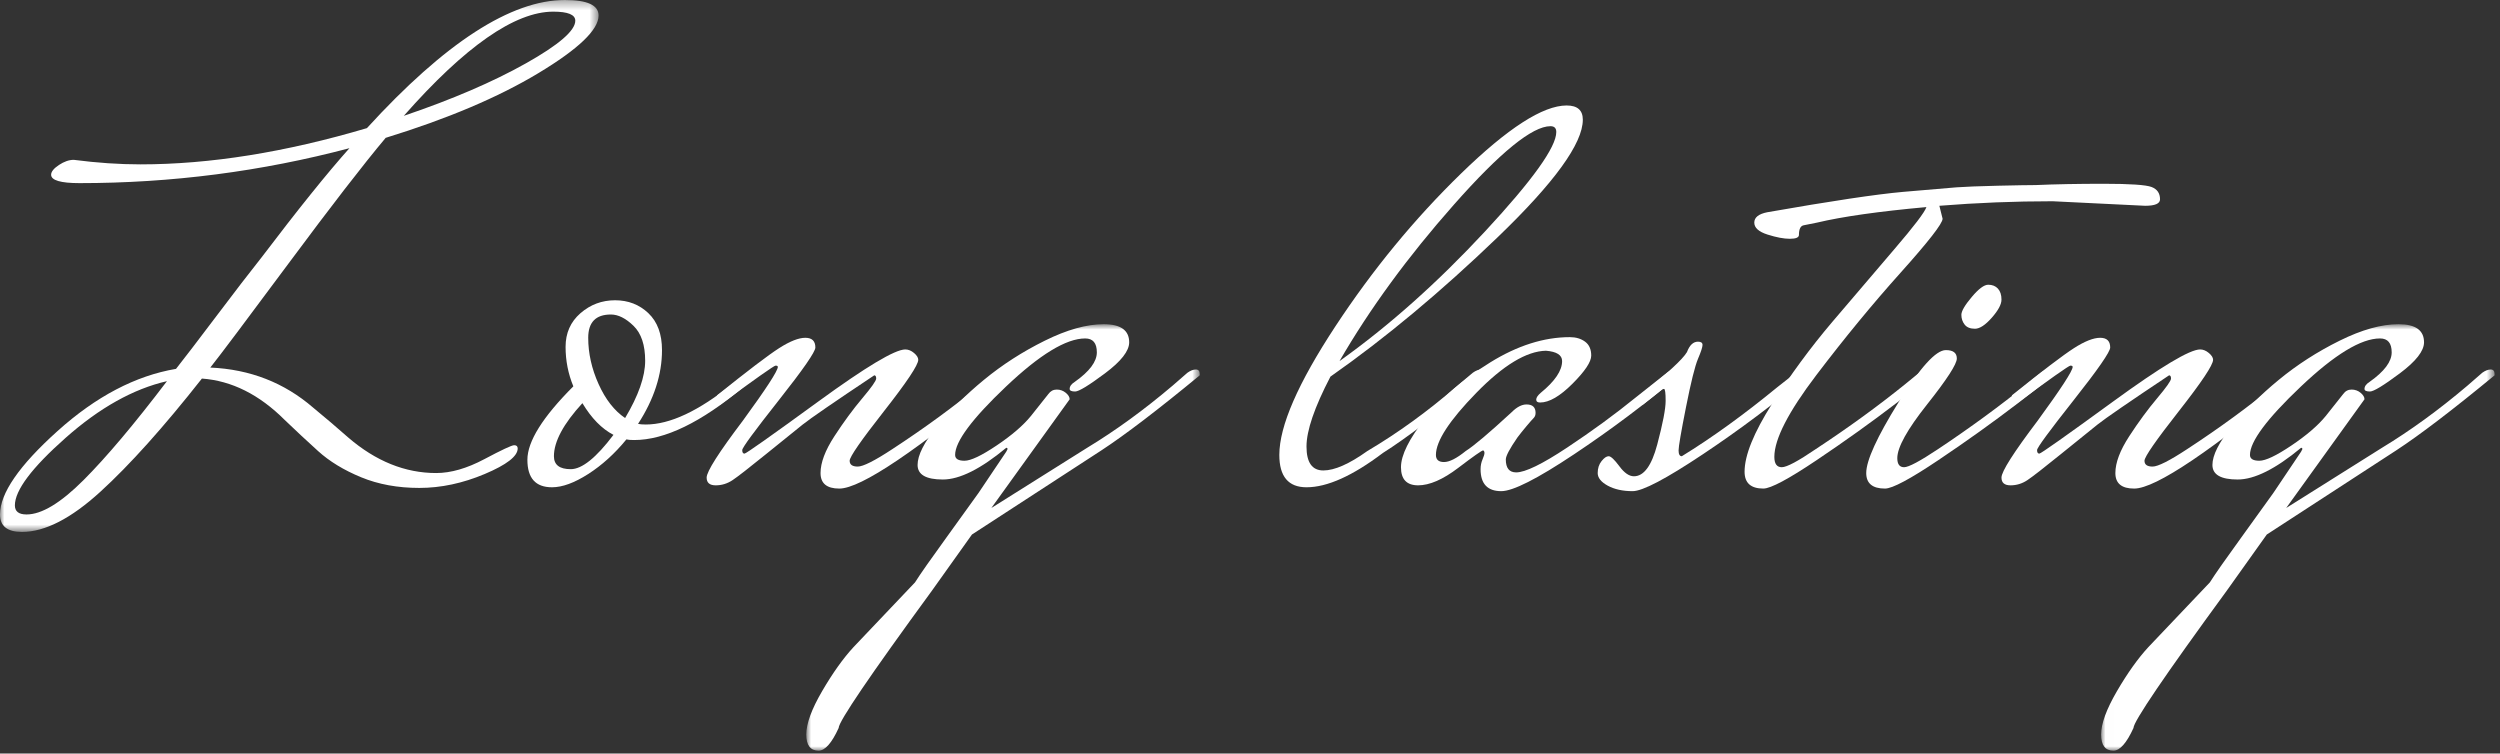 <svg xmlns="http://www.w3.org/2000/svg" xmlns:xlink="http://www.w3.org/1999/xlink" width="282" height="85" viewBox="0 0 282 85">
  <rect x="0" y="0" width="282" height="85" fill="#333333" stroke="none"/>
  <defs>
    <polygon id="path-1" points="0 .326 67.52 .326 67.52 60.328 0 60.328"/>
    <polygon id="path-3" points=".949 .896 45.33 .896 45.33 49 .949 49"/>
    <polygon id="path-5" points=".006 .896 44.387 .896 44.387 49 .006 49"/>
  </defs>
  <g id="IndexHero__lbl__long-lasting" fill="none" fill-rule="evenodd" stroke="none" stroke-width="1">
    <g id="Group-26" transform="translate(0 -1)">
      <g id="Group-3" transform="translate(0 .674)">
        <mask id="mask-2" fill="#fff">
          <use xlink:href="#path-1"/>
        </mask>
        <path id="Fill-1" fill="#FFF" d="M62.411,1.64 C58.079,1.64 52.458,5.557 45.549,13.392 C50.999,11.543 55.586,9.572 59.308,7.479 C63.032,5.388 64.893,3.782 64.893,2.662 C64.893,1.981 64.065,1.64 62.411,1.64 M2.993,58.357 C4.696,58.357 6.837,57.067 9.417,54.488 C11.995,51.91 15.134,48.187 18.833,43.32 C15.037,44.196 11.229,46.325 7.41,49.707 C3.589,53.09 1.679,55.631 1.679,57.335 C1.679,58.016 2.117,58.357 2.993,58.357 M-0,58.357 C-0,55.972 2.165,52.834 6.497,48.94 C10.828,45.048 15.28,42.712 19.855,41.933 C20.779,40.765 22.288,38.794 24.381,36.02 C26.473,33.246 28.176,31.033 29.49,29.378 C33.626,23.929 36.936,19.816 39.417,17.042 C29.49,19.67 19.344,20.983 8.979,20.983 C6.837,20.983 5.767,20.667 5.767,20.035 C5.767,19.695 6.059,19.33 6.643,18.94 C7.227,18.551 7.786,18.356 8.322,18.356 C10.95,18.697 13.455,18.867 15.84,18.867 C23.675,18.867 32.191,17.505 41.389,14.779 C50.196,5.143 57.641,0.326 63.725,0.326 C66.255,0.326 67.52,0.91 67.52,2.078 C67.52,3.684 65.258,5.849 60.732,8.575 C56.206,11.3 50.464,13.733 43.505,15.874 C40.974,18.892 37.325,23.611 32.556,30.035 C27.786,36.458 24.843,40.376 23.723,41.787 C28.201,41.982 32.069,43.491 35.33,46.313 C36.692,47.433 38.006,48.552 39.272,49.67 C42.385,52.348 45.695,53.685 49.199,53.685 C50.853,53.685 52.666,53.163 54.637,52.116 C56.608,51.07 57.727,50.546 57.995,50.546 C58.262,50.546 58.396,50.668 58.396,50.911 C58.396,51.787 57.155,52.749 54.674,53.795 C52.192,54.841 49.734,55.364 47.301,55.364 C44.867,55.364 42.677,54.963 40.731,54.16 C38.785,53.357 37.166,52.371 35.877,51.203 C34.587,50.036 33.334,48.868 32.118,47.7 C29.246,44.829 26.133,43.272 22.775,43.028 C18.443,48.528 14.623,52.786 11.314,55.802 C8.005,58.819 5.061,60.328 2.482,60.328 C0.827,60.328 -0,59.671 -0,58.357" mask="url(#mask-2)"/>
      </g>
      <path id="Fill-4" fill="#FFF" d="M70.512,48.155 C72.02,45.625 72.775,43.472 72.775,41.695 C72.775,39.919 72.337,38.605 71.461,37.753 C70.585,36.902 69.733,36.476 68.907,36.476 C67.202,36.476 66.351,37.352 66.351,39.103 C66.351,40.855 66.741,42.596 67.519,44.322 C68.297,46.051 69.295,47.328 70.512,48.155 M62.483,52.462 C62.483,53.436 63.115,53.922 64.381,53.922 C65.645,53.922 67.251,52.633 69.199,50.052 C67.885,49.372 66.717,48.18 65.695,46.476 C63.553,48.812 62.483,50.808 62.483,52.462 M72.848,48.885 C75.573,48.885 78.834,47.352 82.629,44.286 L83.87,44.651 C79.1,48.642 74.989,50.636 71.534,50.636 C71.144,50.636 70.852,50.613 70.658,50.564 C69.345,52.17 67.908,53.472 66.351,54.469 C64.794,55.466 63.432,55.965 62.264,55.965 C60.414,55.965 59.49,54.932 59.49,52.863 C59.49,50.795 61.217,48.034 64.673,44.578 C64.089,43.167 63.797,41.683 63.797,40.125 C63.797,38.569 64.356,37.303 65.475,36.33 C66.595,35.357 67.896,34.87 69.381,34.87 C70.865,34.87 72.118,35.357 73.14,36.33 C74.162,37.303 74.673,38.691 74.673,40.49 C74.673,43.264 73.772,46.038 71.972,48.812 C72.166,48.861 72.458,48.885 72.848,48.885"/>
      <path id="Fill-6" fill="#FFF" d="M113.725,43.264 C103.456,51.829 97.106,56.111 94.673,56.111 C93.261,56.111 92.557,55.527 92.557,54.359 C92.557,53.191 93.079,51.804 94.126,50.198 C95.172,48.593 96.218,47.169 97.265,45.928 C98.31,44.687 98.834,43.946 98.834,43.702 C98.834,43.459 98.761,43.337 98.615,43.337 C94.089,46.355 91.4,48.203 90.549,48.885 C89.697,49.566 88.31,50.685 86.388,52.242 C84.465,53.8 83.213,54.773 82.629,55.162 C82.045,55.551 81.412,55.746 80.731,55.746 C80.049,55.746 79.709,55.454 79.709,54.87 C79.709,54.189 81.071,52.048 83.797,48.447 C86.425,44.846 87.739,42.826 87.739,42.388 C87.739,42.291 87.653,42.242 87.483,42.242 C87.312,42.242 85.208,43.727 81.169,46.695 L80.877,45.599 C84.332,42.826 86.668,41.05 87.885,40.271 C89.1,39.493 90.086,39.103 90.841,39.103 C91.595,39.103 91.973,39.468 91.973,40.198 C91.973,40.685 90.597,42.668 87.848,46.147 C85.098,49.627 83.724,51.501 83.724,51.768 C83.724,52.035 83.808,52.169 83.979,52.169 C84.149,52.169 86.923,50.211 92.301,46.293 C97.677,42.376 100.951,40.417 102.119,40.417 C102.458,40.417 102.787,40.552 103.104,40.819 C103.42,41.086 103.579,41.342 103.579,41.585 C103.579,42.169 102.288,44.103 99.71,47.388 C97.13,50.673 95.841,52.534 95.841,52.972 C95.841,53.41 96.144,53.629 96.753,53.629 C97.361,53.629 98.663,52.972 100.659,51.658 C104.308,49.274 107.666,46.817 110.732,44.285 L112.338,42.972 C112.678,42.729 112.995,42.607 113.287,42.607 C113.579,42.607 113.725,42.753 113.725,43.045 L113.725,43.264 Z"/>
      <g id="Group-10" transform="translate(90 36.674)">
        <mask id="mask-4" fill="#fff">
          <use xlink:href="#path-3"/>
        </mask>
        <path id="Fill-8" fill="#FFF" d="M43.943,6.371 C44.283,6.128 44.6,6.006 44.892,6.006 C45.184,6.006 45.33,6.177 45.33,6.517 L45.33,6.663 C40.609,10.557 36.91,13.378 34.235,15.13 L19.636,24.62 L15.11,30.97 C8.103,40.557 4.599,45.715 4.599,46.445 C3.821,48.148 3.066,49 2.336,49 C1.412,49 0.949,48.391 0.949,47.175 C0.949,45.958 1.546,44.329 2.737,42.285 C3.93,40.241 5.11,38.586 6.277,37.321 L13.212,30.021 C13.796,29.097 14.988,27.393 16.789,24.912 C18.589,22.43 19.781,20.775 20.365,19.948 L23.505,15.276 L23.651,14.984 C23.651,14.888 23.601,14.838 23.505,14.838 C20.632,17.224 18.249,18.415 16.351,18.415 C14.453,18.415 13.504,17.868 13.504,16.773 C13.504,15.678 14.234,14.23 15.694,12.43 C17.154,10.63 18.917,8.878 20.986,7.174 C23.054,5.471 25.34,3.999 27.848,2.758 C30.353,1.517 32.567,0.896 34.49,0.896 C36.412,0.896 37.373,1.579 37.373,2.94 C37.373,3.914 36.461,5.082 34.636,6.444 C32.811,7.807 31.691,8.488 31.278,8.488 C30.864,8.488 30.658,8.391 30.658,8.196 C30.658,7.904 30.852,7.637 31.242,7.393 C32.896,6.225 33.724,5.119 33.724,4.072 C33.724,3.026 33.286,2.502 32.41,2.502 C30.268,2.502 27.288,4.316 23.468,7.94 C19.647,11.566 17.738,14.134 17.738,15.642 C17.738,16.079 18.09,16.298 18.796,16.298 C19.501,16.298 20.706,15.727 22.409,14.583 C24.112,13.44 25.402,12.332 26.278,11.262 L28.249,8.78 C28.492,8.44 28.808,8.269 29.198,8.269 C29.587,8.269 29.928,8.391 30.22,8.634 C30.512,8.878 30.658,9.121 30.658,9.364 L21.825,21.627 L32.629,14.838 C35.84,12.892 39.052,10.557 42.264,7.831 L43.943,6.371 Z" mask="url(#mask-4)"/>
      </g>
      <path id="Fill-11" fill="#FFF" d="M174.892,15.234 C172.849,15.234 169.223,18.179 164.016,24.067 C158.808,29.955 154.501,35.844 151.096,41.731 C156.691,37.741 162.166,32.862 167.52,27.096 C172.872,21.329 175.549,17.595 175.549,15.891 C175.549,15.453 175.33,15.234 174.892,15.234 L174.892,15.234 Z M166.133,43.045 C166.473,42.802 166.79,42.68 167.082,42.68 C167.374,42.68 167.52,42.851 167.52,43.191 L167.52,43.337 C162.458,47.523 158.614,50.442 155.987,52.096 C152.58,54.676 149.709,55.965 147.373,55.965 C145.33,55.965 144.308,54.749 144.308,52.316 C144.308,49.056 146.412,44.226 150.621,37.826 C154.83,31.427 159.563,25.672 164.819,20.563 C170.075,15.453 174.04,12.898 176.717,12.898 C177.933,12.898 178.542,13.434 178.542,14.504 C178.542,17.181 175.342,21.597 168.943,27.753 C162.543,33.909 156.253,39.152 150.074,43.483 C148.273,46.939 147.373,49.567 147.373,51.366 C147.373,53.168 148.005,54.067 149.271,54.067 C150.536,54.067 152.191,53.338 154.235,51.878 C157.689,49.834 161.047,47.401 164.308,44.578 L166.133,43.045 Z"/>
      <path id="Fill-13" fill="#FFF" d="M173.724,46.403 C173.432,46.403 173.286,46.294 173.286,46.074 C173.286,45.856 173.456,45.6 173.797,45.308 C175.403,43.994 176.206,42.802 176.206,41.731 C176.206,41.05 175.597,40.661 174.381,40.563 C172.191,40.612 169.575,42.195 166.534,45.308 C163.492,48.423 161.972,50.758 161.972,52.316 C161.972,52.852 162.275,53.118 162.884,53.118 C163.492,53.118 164.307,52.706 165.329,51.878 C166.253,51.294 167.981,49.834 170.512,47.498 C171.096,46.914 171.655,46.622 172.191,46.622 C172.872,46.622 173.213,46.939 173.213,47.571 C173.213,47.815 173.14,48.009 172.994,48.155 C172.848,48.301 172.58,48.605 172.191,49.067 C171.801,49.53 171.461,49.956 171.169,50.344 C170.293,51.611 169.855,52.438 169.855,52.826 C169.855,53.8 170.244,54.286 171.023,54.286 C172.045,54.286 173.967,53.35 176.79,51.476 C179.612,49.603 182.191,47.717 184.527,45.819 L188.031,43.045 C188.371,42.802 188.688,42.68 188.98,42.68 C189.272,42.68 189.418,42.851 189.418,43.191 L189.418,43.337 C185.67,46.501 181.717,49.469 177.557,52.242 C173.395,55.016 170.658,56.403 169.344,56.403 C167.787,56.403 167.009,55.575 167.009,53.922 C167.009,53.532 167.081,53.168 167.227,52.826 C167.373,52.486 167.447,52.242 167.447,52.096 C167.447,51.95 167.397,51.854 167.301,51.804 C167.155,51.804 166.217,52.462 164.49,53.776 C162.762,55.09 161.253,55.746 159.965,55.746 C158.675,55.746 158.03,55.065 158.03,53.702 C158.03,52.34 158.943,50.503 160.767,48.191 C162.592,45.881 165.037,43.775 168.103,41.877 C171.169,39.979 174.162,39.03 177.082,39.03 C177.763,39.03 178.334,39.201 178.797,39.541 C179.259,39.882 179.491,40.406 179.491,41.111 C179.491,41.817 178.785,42.875 177.374,44.286 C175.962,45.698 174.746,46.403 173.724,46.403"/>
      <path id="Fill-15" fill="#FFF" d="M202.556,43.045 C202.945,42.802 203.273,42.68 203.541,42.68 C203.808,42.68 203.943,42.851 203.943,43.191 L203.943,43.337 C200.195,46.501 196.242,49.469 192.081,52.242 C187.921,55.016 185.28,56.403 184.161,56.403 C183.041,56.403 182.105,56.195 181.351,55.783 C180.596,55.369 180.22,54.895 180.22,54.359 C180.22,53.824 180.366,53.374 180.658,53.009 C180.95,52.644 181.216,52.462 181.46,52.462 C181.703,52.462 182.105,52.839 182.665,53.593 C183.224,54.348 183.771,54.724 184.307,54.724 C185.426,54.724 186.302,53.532 186.935,51.148 C187.567,48.764 187.884,47.121 187.884,46.22 C187.884,45.32 187.823,44.87 187.702,44.87 C187.579,44.87 187.47,44.919 187.373,45.016 L185.256,46.695 L184.964,45.6 C188.03,43.167 189.806,41.537 190.293,40.709 C190.585,39.931 190.998,39.541 191.534,39.541 C191.874,39.541 192.045,39.663 192.045,39.906 C192.045,40.15 191.874,40.673 191.534,41.476 C191.193,42.278 190.742,44.092 190.183,46.914 C189.623,49.736 189.344,51.366 189.344,51.804 C189.344,52.242 189.465,52.462 189.709,52.462 C193.115,50.37 196.717,47.766 200.512,44.651 L202.556,43.045 Z"/>
      <path id="Fill-17" fill="#FFF" d="M241.972,24.212 L231.534,23.701 C227.251,23.701 222.993,23.872 218.76,24.212 L219.125,25.672 C219.125,26.208 217.543,28.239 214.38,31.767 C211.216,35.295 208.054,39.139 204.891,43.3 C201.727,47.461 200.146,50.539 200.146,52.534 C200.146,53.313 200.426,53.702 200.986,53.702 C201.544,53.702 202.822,53.021 204.818,51.658 C208.515,49.225 211.898,46.767 214.964,44.285 L216.57,42.972 C216.91,42.729 217.202,42.607 217.446,42.607 C217.689,42.607 217.811,42.753 217.811,43.045 L217.811,43.264 C218.005,43.264 216.703,44.335 213.906,46.475 C211.107,48.617 208.114,50.758 204.927,52.899 C201.74,55.041 199.732,56.11 198.905,56.11 C197.493,56.11 196.788,55.478 196.788,54.213 C196.788,52.364 197.822,49.809 199.89,46.548 C201.958,43.289 204.221,40.211 206.679,37.315 C209.136,34.42 211.472,31.682 213.687,29.103 C215.9,26.524 217.105,24.942 217.3,24.358 C211.946,24.845 207.834,25.429 204.964,26.11 L203.504,26.402 C203.114,26.451 202.92,26.816 202.92,27.497 C202.92,27.789 202.579,27.935 201.898,27.935 C201.216,27.935 200.376,27.777 199.38,27.46 C198.382,27.144 197.883,26.694 197.883,26.11 C197.883,25.526 198.369,25.137 199.343,24.942 C206.545,23.677 211.654,22.911 214.672,22.643 C217.689,22.376 219.696,22.205 220.694,22.131 C221.691,22.059 223.249,21.998 225.366,21.949 C227.483,21.901 228.906,21.876 229.636,21.876 C231.826,21.779 234.392,21.73 237.337,21.73 C240.281,21.73 242.069,21.852 242.702,22.095 C243.334,22.339 243.651,22.801 243.651,23.482 C243.651,23.969 243.091,24.212 241.972,24.212"/>
      <path id="Fill-19" fill="#FFF" d="M224.271,33.118 C224.733,33.118 225.098,33.264 225.366,33.556 C225.633,33.848 225.767,34.262 225.767,34.797 C225.767,35.333 225.402,36.014 224.672,36.841 C223.942,37.669 223.31,38.082 222.774,38.082 C222.238,38.082 221.85,37.924 221.606,37.607 C221.362,37.291 221.242,36.926 221.242,36.512 C221.242,36.099 221.63,35.43 222.41,34.505 C223.188,33.581 223.808,33.118 224.271,33.118 L224.271,33.118 Z M230.293,42.972 C230.682,42.729 230.986,42.607 231.206,42.607 C231.424,42.607 231.534,42.753 231.534,43.045 L231.534,43.264 C231.728,43.264 230.426,44.335 227.629,46.476 C224.83,48.618 221.837,50.759 218.65,52.9 C215.462,55.041 213.455,56.111 212.628,56.111 C211.216,56.111 210.511,55.527 210.511,54.36 C210.511,52.949 211.727,50.285 214.161,46.367 C216.594,42.45 218.37,40.491 219.49,40.491 C220.316,40.491 220.73,40.807 220.73,41.439 C220.73,42.073 219.611,43.8 217.373,46.622 C215.134,49.445 214.015,51.465 214.015,52.68 C214.015,53.363 214.271,53.702 214.782,53.702 C215.292,53.702 216.57,53.022 218.614,51.659 C222.264,49.226 225.621,46.768 228.687,44.286 L230.293,42.972 Z"/>
      <path id="Fill-21" fill="#FFF" d="M259.782,43.264 C249.513,51.829 243.163,56.111 240.73,56.111 C239.318,56.111 238.614,55.527 238.614,54.359 C238.614,53.191 239.136,51.804 240.183,50.198 C241.229,48.593 242.275,47.169 243.322,45.928 C244.367,44.687 244.891,43.946 244.891,43.702 C244.891,43.459 244.818,43.337 244.672,43.337 C240.146,46.355 237.457,48.203 236.606,48.885 C235.754,49.566 234.367,50.685 232.445,52.242 C230.522,53.8 229.27,54.773 228.686,55.162 C228.102,55.551 227.469,55.746 226.788,55.746 C226.106,55.746 225.766,55.454 225.766,54.87 C225.766,54.189 227.128,52.048 229.854,48.447 C232.482,44.846 233.796,42.826 233.796,42.388 C233.796,42.291 233.71,42.242 233.54,42.242 C233.369,42.242 231.265,43.727 227.226,46.695 L226.934,45.599 C230.389,42.826 232.725,41.05 233.942,40.271 C235.157,39.493 236.143,39.103 236.898,39.103 C237.652,39.103 238.03,39.468 238.03,40.198 C238.03,40.685 236.654,42.668 233.905,46.147 C231.155,49.627 229.781,51.501 229.781,51.768 C229.781,52.035 229.865,52.169 230.036,52.169 C230.206,52.169 232.98,50.211 238.358,46.293 C243.734,42.376 247.008,40.417 248.176,40.417 C248.515,40.417 248.844,40.552 249.161,40.819 C249.477,41.086 249.636,41.342 249.636,41.585 C249.636,42.169 248.345,44.103 245.767,47.388 C243.187,50.673 241.898,52.534 241.898,52.972 C241.898,53.41 242.201,53.629 242.81,53.629 C243.418,53.629 244.72,52.972 246.716,51.658 C250.365,49.274 253.723,46.817 256.789,44.285 L258.395,42.972 C258.735,42.729 259.052,42.607 259.344,42.607 C259.636,42.607 259.782,42.753 259.782,43.045 L259.782,43.264 Z"/>
      <g id="Group-25" transform="translate(237 36.674)">
        <mask id="mask-6" fill="#fff">
          <use xlink:href="#path-5"/>
        </mask>
        <path id="Fill-23" fill="#FFF" d="M43.001,6.371 C43.34,6.128 43.657,6.006 43.95,6.006 C44.242,6.006 44.388,6.177 44.388,6.517 L44.388,6.663 C39.666,10.557 35.968,13.378 33.292,15.13 L18.694,24.62 L14.168,30.97 C7.16,40.557 3.656,45.715 3.656,46.445 C2.878,48.148 2.123,49 1.393,49 C0.469,49 0.006,48.391 0.006,47.175 C0.006,45.958 0.604,44.329 1.794,42.285 C2.987,40.241 4.168,38.586 5.335,37.321 L12.27,30.021 C12.854,29.097 14.046,27.393 15.847,24.912 C17.646,22.43 18.838,20.775 19.422,19.948 L22.562,15.276 L22.709,14.984 C22.709,14.888 22.659,14.838 22.562,14.838 C19.689,17.224 17.306,18.415 15.409,18.415 C13.511,18.415 12.562,17.868 12.562,16.773 C12.562,15.678 13.291,14.23 14.752,12.43 C16.212,10.63 17.974,8.878 20.044,7.174 C22.111,5.471 24.398,3.999 26.905,2.758 C29.41,1.517 31.625,0.896 33.547,0.896 C35.469,0.896 36.431,1.579 36.431,2.94 C36.431,3.914 35.519,5.082 33.694,6.444 C31.869,7.807 30.748,8.488 30.335,8.488 C29.922,8.488 29.715,8.391 29.715,8.196 C29.715,7.904 29.91,7.637 30.299,7.393 C31.953,6.225 32.782,5.119 32.782,4.072 C32.782,3.026 32.343,2.502 31.468,2.502 C29.326,2.502 26.346,4.316 22.526,7.94 C18.704,11.566 16.796,14.134 16.796,15.642 C16.796,16.079 17.148,16.298 17.854,16.298 C18.558,16.298 19.764,15.727 21.466,14.583 C23.169,13.44 24.459,12.332 25.335,11.262 L27.306,8.78 C27.549,8.44 27.866,8.269 28.256,8.269 C28.645,8.269 28.985,8.391 29.277,8.634 C29.57,8.878 29.715,9.121 29.715,9.364 L20.883,21.627 L31.686,14.838 C34.898,12.892 38.109,10.557 41.322,7.831 L43.001,6.371 Z" mask="url(#mask-6)"/>
      </g>
    </g>
  </g>
</svg>
